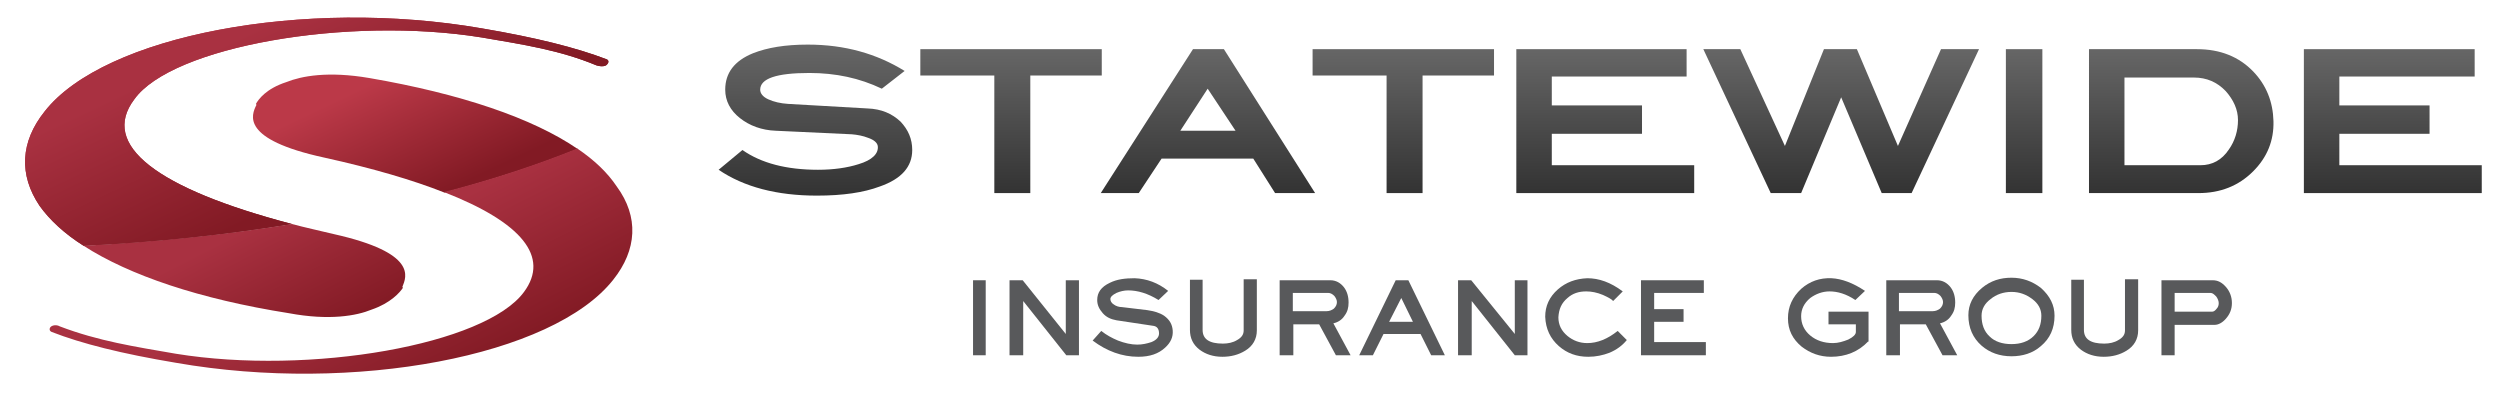 <?xml version="1.0" encoding="utf-8"?>
<!-- Generator: Adobe Illustrator 25.3.1, SVG Export Plug-In . SVG Version: 6.00 Build 0)  -->
<svg version="1.1" id="Layer_1" xmlns="http://www.w3.org/2000/svg" xmlns:xlink="http://www.w3.org/1999/xlink" x="0px" y="0px"
	 viewBox="0 0 493.3 81.3" style="enable-background:new 0 0 493.3 81.3;" xml:space="preserve">
<style type="text/css">
	.st0{fill-rule:evenodd;clip-rule:evenodd;fill:url(#SVGID_1_);}
	.st1{fill-rule:evenodd;clip-rule:evenodd;fill:url(#SVGID_2_);}
	.st2{fill-rule:evenodd;clip-rule:evenodd;fill:url(#SVGID_3_);}
	.st3{fill-rule:evenodd;clip-rule:evenodd;fill:url(#SVGID_4_);}
	.st4{fill-rule:evenodd;clip-rule:evenodd;fill:url(#SVGID_5_);}
	.st5{fill-rule:evenodd;clip-rule:evenodd;fill:url(#SVGID_6_);}
	.st6{fill-rule:evenodd;clip-rule:evenodd;fill:url(#SVGID_7_);}
	.st7{fill-rule:evenodd;clip-rule:evenodd;fill:url(#SVGID_8_);}
	.st8{fill-rule:evenodd;clip-rule:evenodd;fill:url(#SVGID_9_);}
	.st9{fill-rule:evenodd;clip-rule:evenodd;fill:#58595B;}
	.st10{fill-rule:evenodd;clip-rule:evenodd;fill:url(#SVGID_10_);}
	.st11{fill-rule:evenodd;clip-rule:evenodd;fill:url(#SVGID_11_);}
	.st12{fill:url(#SVGID_12_);}
	.st13{fill:url(#SVGID_13_);}
	.st14{fill-rule:evenodd;clip-rule:evenodd;fill:url(#SVGID_14_);}
</style>
<g>
	<linearGradient id="SVGID_1_" gradientUnits="userSpaceOnUse" x1="160.908" y1="8.847" x2="160.908" y2="38.552">
		<stop  offset="0" style="stop-color:#666666"/>
		<stop  offset="1" style="stop-color:#333333"/>
	</linearGradient>
	<path class="st0" d="M180,29.6c0,3.3-2.1,5.7-6.4,7.2c-3.2,1.2-7.3,1.8-12.4,1.8c-7.9,0-14.4-1.7-19.4-5.1l4.7-3.9
		c3.7,2.6,8.7,3.9,14.9,3.9c3.1,0,5.8-0.4,8-1.1c2.7-0.8,4-2.1,3.8-3.6c-0.1-0.6-0.7-1.2-1.9-1.6c-1-0.4-2.1-0.6-3.2-0.7l-15-0.7
		c-2.8-0.1-5.2-1-7.1-2.5c-1.9-1.5-2.9-3.4-2.9-5.6c0-3.3,1.8-5.7,5.5-7.2c2.8-1.1,6.3-1.7,10.8-1.7c7.3,0,13.6,1.8,19.1,5.2
		l-4.5,3.5c-4.4-2.1-9.1-3.1-14.3-3.1c-6.5,0-9.7,1.1-9.7,3.3c0,0.7,0.5,1.4,1.6,1.9c1.1,0.5,2.4,0.8,3.9,0.9l15.7,0.9
		c2.7,0.1,4.8,1,6.5,2.6C179.2,25.6,180,27.4,180,29.6L180,29.6z"/>
	<linearGradient id="SVGID_2_" gradientUnits="userSpaceOnUse" x1="199.506" y1="9.678" x2="199.506" y2="38.108">
		<stop  offset="0" style="stop-color:#666666"/>
		<stop  offset="1" style="stop-color:#333333"/>
	</linearGradient>
	<polygon class="st1" points="217.4,14.9 203.3,14.9 203.3,38.1 196.2,38.1 196.2,14.9 181.6,14.9 181.6,9.7 217.4,9.7 217.4,14.9 	
		"/>
	<linearGradient id="SVGID_3_" gradientUnits="userSpaceOnUse" x1="238.341" y1="9.678" x2="238.341" y2="38.108">
		<stop  offset="0" style="stop-color:#666666"/>
		<stop  offset="1" style="stop-color:#333333"/>
	</linearGradient>
	<path class="st2" d="M259.5,38.1h-7.9l-4.3-6.8h-18.1l-4.5,6.8h-7.5l18.2-28.4h6.1L259.5,38.1L259.5,38.1z M243.8,25.8l-5.5-8.3
		l-5.4,8.3H243.8L243.8,25.8z"/>
	<linearGradient id="SVGID_4_" gradientUnits="userSpaceOnUse" x1="276.906" y1="9.678" x2="276.906" y2="38.108">
		<stop  offset="0" style="stop-color:#666666"/>
		<stop  offset="1" style="stop-color:#333333"/>
	</linearGradient>
	<polygon class="st3" points="294.8,14.9 280.7,14.9 280.7,38.1 273.6,38.1 273.6,14.9 259,14.9 259,9.7 294.8,9.7 294.8,14.9 	"/>
	<linearGradient id="SVGID_5_" gradientUnits="userSpaceOnUse" x1="316.71" y1="9.678" x2="316.71" y2="38.108">
		<stop  offset="0" style="stop-color:#666666"/>
		<stop  offset="1" style="stop-color:#333333"/>
	</linearGradient>
	<polygon class="st4" points="334.3,38.1 299.2,38.1 299.2,9.7 332.8,9.7 332.8,15.1 306.2,15.1 306.2,20.8 324,20.8 324,26.4 
		306.2,26.4 306.2,32.6 334.3,32.6 334.3,38.1 	"/>
	<linearGradient id="SVGID_6_" gradientUnits="userSpaceOnUse" x1="363.269" y1="9.678" x2="363.269" y2="38.108">
		<stop  offset="0" style="stop-color:#666666"/>
		<stop  offset="1" style="stop-color:#333333"/>
	</linearGradient>
	<polygon class="st5" points="390.5,9.7 377.2,38.1 371.3,38.1 363.3,19.2 355.4,38.1 349.4,38.1 336.1,9.7 343.4,9.7 352.2,28.8 
		359.9,9.7 366.4,9.7 374.5,28.8 383,9.7 390.5,9.7 	"/>
	<linearGradient id="SVGID_7_" gradientUnits="userSpaceOnUse" x1="399.432" y1="9.678" x2="399.432" y2="38.108">
		<stop  offset="0" style="stop-color:#666666"/>
		<stop  offset="1" style="stop-color:#333333"/>
	</linearGradient>
	<polygon class="st6" points="403,38.1 395.8,38.1 395.8,9.7 403,9.7 403,38.1 	"/>
	<linearGradient id="SVGID_8_" gradientUnits="userSpaceOnUse" x1="430.444" y1="9.678" x2="430.444" y2="38.108">
		<stop  offset="0" style="stop-color:#666666"/>
		<stop  offset="1" style="stop-color:#333333"/>
	</linearGradient>
	<path class="st7" d="M448.6,23.9c0.1,3.8-1.2,7.1-4,9.9c-2.9,2.9-6.5,4.3-10.8,4.3h-21.6V9.7h21.3c4.6,0,8.3,1.5,11.1,4.4
		C447.2,16.8,448.5,20.1,448.6,23.9L448.6,23.9z M441.6,23.7c0-2.1-0.9-4-2.4-5.7c-1.7-1.8-3.8-2.7-6.3-2.7h-13.7v17.3h15
		c2.3,0,4.2-1,5.6-3.1C441,27.8,441.6,25.8,441.6,23.7L441.6,23.7z"/>
	<linearGradient id="SVGID_9_" gradientUnits="userSpaceOnUse" x1="472.118" y1="9.678" x2="472.118" y2="38.108">
		<stop  offset="0" style="stop-color:#666666"/>
		<stop  offset="1" style="stop-color:#333333"/>
	</linearGradient>
	<polygon class="st8" points="489.7,38.1 454.6,38.1 454.6,9.7 488.3,9.7 488.3,15.1 461.6,15.1 461.6,20.8 479.4,20.8 479.4,26.4 
		461.6,26.4 461.6,32.6 489.7,32.6 489.7,38.1 	"/>
</g>
<g>
	<polygon class="st9" points="194.5,70.1 192,70.1 192,55.3 194.5,55.3 194.5,70.1 	"/>
	<polygon class="st9" points="212.9,70.1 210.4,70.1 201.9,59.4 201.9,70.1 199.2,70.1 199.2,55.3 201.8,55.3 210.3,65.9 
		210.3,55.3 212.9,55.3 212.9,70.1 	"/>
	<path class="st9" d="M231.4,65.2c0.1,1.3-0.4,2.4-1.5,3.4c-1.3,1.2-3,1.8-5.3,1.8c-3.2,0-6.2-1.1-9-3.2l1.7-1.9
		c1,0.8,2.1,1.4,3.3,1.9c1.3,0.5,2.6,0.8,3.8,0.8c1,0,1.9-0.2,2.8-0.5c1-0.4,1.5-1,1.5-1.7c0-0.9-0.4-1.4-1.1-1.5l-7.3-1.1
		c-1.1-0.2-2-0.6-2.7-1.4c-0.7-0.8-1.1-1.6-1.1-2.6c0-1.5,0.8-2.6,2.5-3.4c1.4-0.7,3-0.9,4.9-0.9c2.4,0.1,4.6,0.9,6.6,2.5l-1.9,1.8
		c-2.1-1.3-4.1-1.9-6-1.9c-0.8,0-1.6,0.2-2.3,0.5c-0.8,0.4-1.2,0.8-1.2,1.2c0,0.4,0.2,0.8,0.7,1.1c0.4,0.3,1,0.5,1.6,0.5l5,0.6
		c1.3,0.2,2.4,0.5,3.3,1.1C230.8,63.1,231.3,64,231.4,65.2L231.4,65.2z"/>
	<path class="st9" d="M248,65.2c0,1.7-0.8,3.1-2.3,4c-1.3,0.8-2.8,1.2-4.5,1.2c-1.8,0-3.3-0.5-4.5-1.4c-1.3-1-1.9-2.3-1.9-3.9v-9.9
		h2.5v9.9c0,1.8,1.3,2.7,4,2.7c1,0,2-0.2,2.8-0.7c0.9-0.5,1.3-1.1,1.3-1.9V55.1h2.6V65.2L248,65.2z"/>
	<path class="st9" d="M266.5,70.1h-2.9l-3.3-6.1h-5.1v6.1h-2.7V55.3h10c1.1,0,2,0.5,2.7,1.4c0.6,0.8,0.9,1.8,0.9,3
		c0,1-0.2,1.8-0.8,2.6c-0.5,0.8-1.3,1.3-2.2,1.5L266.5,70.1L266.5,70.1z M263.8,59.6c0-0.4-0.2-0.8-0.5-1.2
		c-0.4-0.4-0.8-0.6-1.2-0.6h-7v3.6h6.7c0.5,0,1-0.2,1.4-0.5C263.6,60.5,263.8,60.1,263.8,59.6L263.8,59.6z"/>
	<path class="st9" d="M285.1,70.1h-2.7l-2.1-4.2h-7.3l-2.1,4.2h-2.7l7.2-14.8h2.5L285.1,70.1L285.1,70.1z M278.8,63.5l-2.3-4.7
		l-2.4,4.7H278.8L278.8,63.5z"/>
	<polygon class="st9" points="301.4,70.1 298.9,70.1 290.4,59.4 290.4,70.1 287.7,70.1 287.7,55.3 290.3,55.3 298.9,65.9 
		298.9,55.3 301.4,55.3 301.4,70.1 	"/>
	<path class="st9" d="M321,67.1c-0.9,1.1-2,1.9-3.4,2.5c-1.3,0.5-2.7,0.8-4.2,0.8c-2.3,0-4.2-0.7-5.8-2.1c-1.7-1.5-2.6-3.4-2.7-5.8
		c0-2.1,0.8-3.9,2.5-5.4c1.6-1.4,3.5-2.1,5.8-2.2c2.3,0,4.6,0.8,7,2.6l-1.9,1.9c-0.2-0.3-0.9-0.7-2-1.2c-1.2-0.5-2.3-0.7-3.3-0.7
		c-1.5,0-2.7,0.4-3.7,1.3c-1.2,1-1.7,2.2-1.8,3.8c0,1.5,0.6,2.7,1.8,3.7c1.1,0.9,2.4,1.4,3.9,1.4c2,0,4-0.8,6-2.4L321,67.1L321,67.1
		z"/>
	<polygon class="st9" points="336.6,70.1 323.8,70.1 323.8,55.3 336.2,55.3 336.2,57.8 326.4,57.8 326.4,61 332.2,61 332.2,63.5 
		326.4,63.5 326.4,67.5 336.6,67.5 336.6,70.1 	"/>
	<path class="st9" d="M368.6,67.4c-1.9,2-4.4,3-7.3,3c-2.2,0-4.1-0.7-5.8-2c-1.8-1.5-2.7-3.3-2.7-5.6c0-2.3,0.9-4.2,2.6-5.8
		c1.7-1.5,3.7-2.2,6-2.1c2,0.1,4.2,0.9,6.6,2.5l-1.9,1.8c-1.8-1.2-3.5-1.7-5.1-1.7c-1.4,0-2.7,0.5-3.8,1.3c-1.2,1-1.8,2.2-1.8,3.6
		c0,1.5,0.6,2.8,1.8,3.8c1.2,1,2.7,1.5,4.5,1.5c1,0,2-0.3,3-0.7c1-0.5,1.5-1,1.5-1.5V64h-5.4v-2.5h7.9V67.4L368.6,67.4z"/>
	<path class="st9" d="M386.2,70.1h-2.9L380,64h-5.1v6.1h-2.7V55.3h10c1.1,0,2,0.5,2.7,1.4c0.6,0.8,0.9,1.8,0.9,3
		c0,1-0.2,1.8-0.8,2.6c-0.5,0.8-1.3,1.3-2.2,1.5L386.2,70.1L386.2,70.1z M383.4,59.6c0-0.4-0.2-0.8-0.5-1.2
		c-0.4-0.4-0.8-0.6-1.2-0.6h-7v3.6h6.7c0.5,0,1-0.2,1.4-0.5C383.2,60.5,383.4,60.1,383.4,59.6L383.4,59.6z"/>
	<path class="st9" d="M405.4,62.3c0,2.5-0.9,4.5-2.7,6c-1.6,1.4-3.6,2-5.8,2c-2.3,0-4.3-0.7-5.9-2.1c-1.7-1.5-2.6-3.5-2.6-6
		c0-2.1,0.9-3.9,2.7-5.4c1.7-1.4,3.6-2,5.8-2c2.2,0,4.1,0.7,5.8,2C404.5,58.4,405.4,60.2,405.4,62.3L405.4,62.3z M402.8,62.3
		c0-1.3-0.6-2.4-1.8-3.3c-1.2-0.9-2.5-1.4-4.1-1.4c-1.6,0-3,0.5-4.1,1.4c-1.2,0.9-1.8,2-1.8,3.3c0,1.7,0.5,3.1,1.6,4.1
		c1,1,2.5,1.5,4.3,1.5c1.8,0,3.3-0.5,4.4-1.6C402.3,65.3,402.8,64,402.8,62.3L402.8,62.3z"/>
	<path class="st9" d="M421.9,65.2c0,1.7-0.8,3.1-2.3,4c-1.3,0.8-2.8,1.2-4.5,1.2c-1.8,0-3.3-0.5-4.5-1.4c-1.3-1-1.9-2.3-1.9-3.9
		v-9.9h2.5v9.9c0,1.8,1.3,2.7,4,2.7c1,0,2-0.2,2.8-0.7c0.9-0.5,1.3-1.1,1.3-1.9V55.1h2.6V65.2L421.9,65.2z"/>
	<path class="st9" d="M440.4,59.8c0,1.2-0.4,2.2-1.2,3.1c-0.7,0.8-1.5,1.2-2.2,1.2h-7.9v6h-2.6V55.3h10.1c1,0,1.8,0.4,2.6,1.3
		C440,57.5,440.4,58.6,440.4,59.8L440.4,59.8z M437.8,59.8c0-0.4-0.2-0.9-0.5-1.3c-0.4-0.4-0.7-0.7-1.1-0.7h-7.1v3.7h7.4
		c0.3,0,0.6-0.2,0.9-0.6C437.7,60.6,437.8,60.2,437.8,59.8L437.8,59.8z"/>
</g>
<g>
	<linearGradient id="SVGID_10_" gradientUnits="userSpaceOnUse" x1="51.304" y1="-1.796679e-02" x2="69.576" y2="38.496">
		<stop  offset="0.115" style="stop-color:#BE3A49"/>
		<stop  offset="0.902" style="stop-color:#821A24"/>
	</linearGradient>
	<path class="st10" d="M119.7,11.7c-6-2.3-14-4.3-24.6-6.1C60-0.5,20.5,7,8.8,22C4,28,3.7,34.5,7.8,40.6c2,2.8,4.9,5.5,8.7,7.9
		c14.4-0.7,28.2-2.2,41.1-4.3c-26.7-7-37.9-15.6-31.1-24.6C33.9,9.2,68.6,3.1,95.1,7.4c8.2,1.4,15.4,2.5,22.6,5.5
		c1,0.3,1.8,0.2,2.1-0.2C120.1,12.4,120.2,11.9,119.7,11.7z"/>
	<linearGradient id="SVGID_11_" gradientUnits="userSpaceOnUse" x1="73.599" y1="9.245" x2="88.742" y2="41.163">
		<stop  offset="0.181" style="stop-color:#BB3948"/>
		<stop  offset="0.906" style="stop-color:#821A24"/>
	</linearGradient>
	<path class="st11" d="M56.5,16.2c-4,1.3-5.5,3.4-6,4.3l0.1,0.2c-1,2-3.2,6.8,13.4,10.4c9.5,2.1,17.4,4.4,23.7,6.9
		c9.5-2.5,18.4-5.4,26.3-8.6c-8.9-6.1-23.1-10.9-41.1-14C64.7,14,59.5,15,56.5,16.2z"/>
</g>
<g>
	<linearGradient id="SVGID_12_" gradientUnits="userSpaceOnUse" x1="45.949" y1="46.551" x2="57.753" y2="69.76">
		<stop  offset="0" style="stop-color:#A93141"/>
		<stop  offset="1" style="stop-color:#821A24"/>
	</linearGradient>
	<path class="st12" d="M73.3,61.1c3.8-1.3,5.6-3.4,6.2-4.3l-0.1-0.2c0.8-2,3-6.7-13.5-10.4c-2.9-0.7-5.7-1.3-8.3-2
		c-12.9,2.1-26.7,3.5-41.1,4.3c9,5.8,22.8,10.5,40.5,13.3C65,63.3,70.4,62.3,73.3,61.1z"/>
	<linearGradient id="SVGID_13_" gradientUnits="userSpaceOnUse" x1="66.17" y1="51.632" x2="80.401" y2="79.612">
		<stop  offset="0" style="stop-color:#A93141"/>
		<stop  offset="1" style="stop-color:#821A24"/>
	</linearGradient>
	<path class="st13" d="M121.7,36.8c-1.8-2.7-4.4-5.2-7.8-7.5c-7.9,3.2-16.7,6.1-26.3,8.6c15.4,6,20.9,12.8,15.8,19.7
		c-7.6,10.4-42.2,16.5-68.7,12.2c-8.1-1.4-15.3-2.5-22.9-5.4c-0.7-0.4-1.5-0.2-1.8,0.1c-0.3,0.3-0.3,0.8,0.2,1
		c5.9,2.3,13.8,4.3,24.6,6.1c34.9,6.1,74.3-1.3,86.2-16.4C125.7,49.3,126.1,42.8,121.7,36.8z"/>
</g>
<linearGradient id="SVGID_14_" gradientUnits="userSpaceOnUse" x1="51.304" y1="-1.796679e-02" x2="69.576" y2="38.496">
	<stop  offset="0.115" style="stop-color:#A93141"/>
	<stop  offset="0.902" style="stop-color:#821A24"/>
</linearGradient>
<path class="st14" d="M119.7,11.7c-6-2.3-14-4.3-24.6-6.1C60-0.5,20.5,7,8.8,22C4,28,3.7,34.5,7.8,40.6c2,2.8,4.9,5.5,8.7,7.9
	c14.4-0.7,28.2-2.2,41.1-4.3c-26.7-7-37.9-15.6-31.1-24.6C33.9,9.2,68.6,3.1,95.1,7.4c8.2,1.4,15.4,2.5,22.6,5.5
	c1,0.3,1.8,0.2,2.1-0.2C120.1,12.4,120.2,11.9,119.7,11.7z"/>
</svg>
